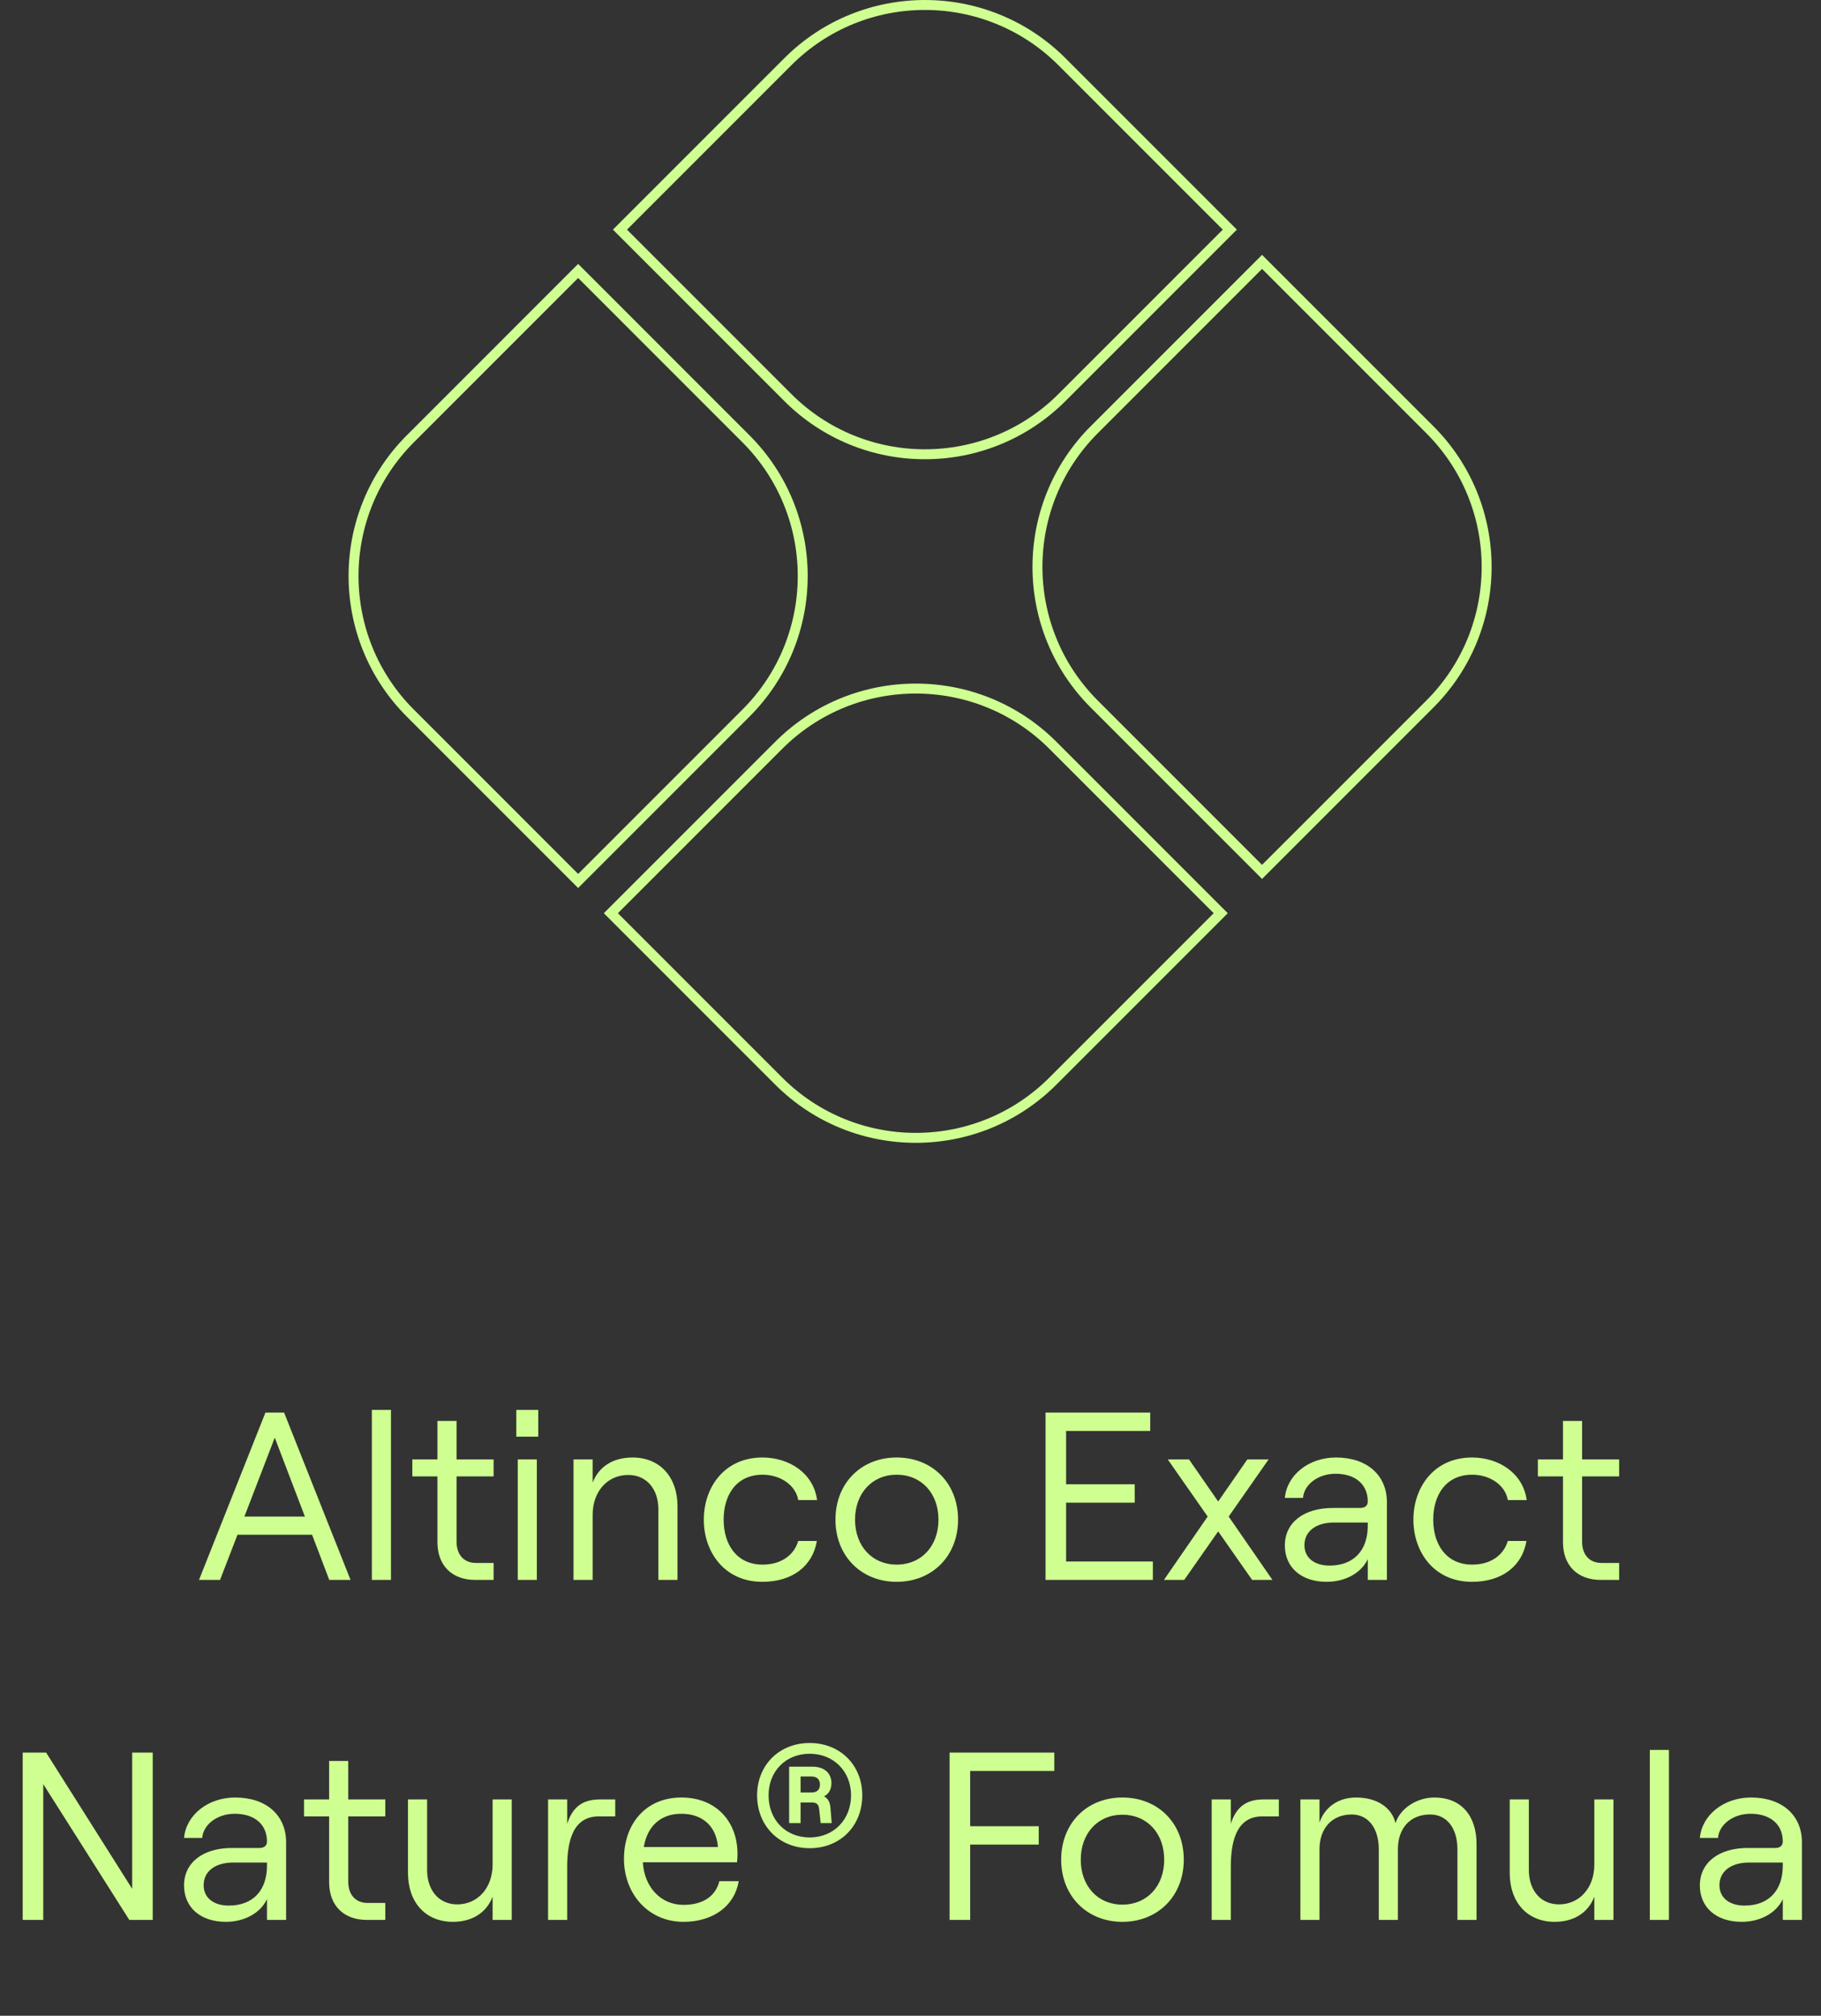 <svg xmlns="http://www.w3.org/2000/svg" width="150" height="166" viewBox="0 0 150 166" fill="none"><rect x="0" y="0" width="150" height="166" fill="#333333" stroke="none"/><path d="M22.633 118.393L20.133 124.89H25.114L22.633 118.393ZM16.392 130.108L21.865 116.326H23.401L28.875 130.108H27.122L25.705 126.387H19.562L18.125 130.108H16.392ZM30.63 130.108V116.109H32.205V130.108H30.63ZM36.032 117.015H37.608V120.185H40.659V121.583H37.608V126.958C37.608 128.06 38.238 128.71 39.202 128.71H40.659V130.108H39.143C37.233 130.108 36.032 128.927 36.032 126.997V121.583H33.965V120.185H36.032V117.015ZM42.647 130.108V120.185H44.222V130.108H42.647ZM42.529 118.314V116.109H44.34V118.314H42.529ZM47.242 130.108V120.185H48.817V122.095C49.349 120.716 50.57 120.027 52.105 120.027C54.35 120.027 55.807 121.622 55.807 124.044V130.108H54.232V124.3C54.232 122.607 53.247 121.465 51.751 121.465C50.038 121.465 48.817 122.823 48.817 124.753V130.108H47.242ZM62.798 130.265C59.667 130.265 57.974 127.804 57.974 125.146C57.974 122.488 59.667 120.027 62.798 120.027C65.023 120.027 67.011 121.327 67.306 123.532H65.751C65.554 122.331 64.314 121.445 62.817 121.445C60.652 121.445 59.608 123.118 59.608 125.146C59.608 127.174 60.671 128.848 62.817 128.848C64.314 128.848 65.397 128.1 65.751 126.899H67.287C66.952 128.927 65.318 130.265 62.798 130.265ZM73.858 130.265C70.925 130.265 68.818 128.119 68.818 125.146C68.818 122.154 70.925 120.027 73.858 120.027C76.812 120.027 78.918 122.154 78.918 125.146C78.918 128.119 76.812 130.265 73.858 130.265ZM70.433 125.146C70.433 127.312 71.831 128.848 73.858 128.848C75.906 128.848 77.304 127.312 77.304 125.146C77.304 122.981 75.906 121.445 73.858 121.445C71.831 121.445 70.433 122.981 70.433 125.146ZM86.124 130.108V116.326H94.747V117.842H87.817V122.232H93.468V123.748H87.817V128.592H94.964V130.108H86.124ZM97.548 130.108H95.875L99.478 124.89L96.19 120.185H97.942L100.344 123.65L102.746 120.185H104.498L101.21 124.89L104.813 130.108H103.14L100.344 126.111L97.548 130.108ZM109.281 130.265C107.194 130.265 105.836 129.084 105.836 127.273C105.836 125.383 107.391 124.182 109.793 124.182H112.037C112.471 124.182 112.667 123.965 112.667 123.65C112.667 122.292 111.703 121.366 110.01 121.366C108.553 121.366 107.411 122.272 107.332 123.355H105.836C106.013 121.445 107.824 120.027 110.049 120.027C112.628 120.027 114.243 121.504 114.243 123.709V130.108H112.667V128.395C112.136 129.537 110.817 130.265 109.281 130.265ZM107.45 127.253C107.45 128.277 108.257 128.927 109.517 128.927C111.506 128.927 112.667 127.686 112.667 125.639V125.383H109.891C108.415 125.383 107.45 126.091 107.45 127.253ZM121.248 130.265C118.118 130.265 116.425 127.804 116.425 125.146C116.425 122.488 118.118 120.027 121.248 120.027C123.473 120.027 125.462 121.327 125.757 123.532H124.202C124.005 122.331 122.764 121.445 121.268 121.445C119.102 121.445 118.059 123.118 118.059 125.146C118.059 127.174 119.122 128.848 121.268 128.848C122.764 128.848 123.847 128.1 124.202 126.899H125.737C125.403 128.927 123.768 130.265 121.248 130.265ZM128.746 117.015H130.321V120.185H133.373V121.583H130.321V126.958C130.321 128.06 130.951 128.71 131.916 128.71H133.373V130.108H131.857C129.947 130.108 128.746 128.927 128.746 126.997V121.583H126.679V120.185H128.746V117.015ZM1.87 158.108V144.326H3.8L10.888 155.548V144.326H12.581V158.108H10.651L3.563 146.925V158.108H1.87ZM18.606 158.265C16.519 158.265 15.16 157.084 15.16 155.273C15.16 153.383 16.716 152.182 19.118 152.182H21.362C21.795 152.182 21.992 151.965 21.992 151.65C21.992 150.292 21.027 149.366 19.334 149.366C17.877 149.366 16.735 150.272 16.657 151.355H15.16C15.337 149.445 17.149 148.027 19.374 148.027C21.953 148.027 23.567 149.504 23.567 151.709V158.108H21.992V156.395C21.461 157.537 20.141 158.265 18.606 158.265ZM16.775 155.253C16.775 156.277 17.582 156.927 18.842 156.927C20.831 156.927 21.992 155.686 21.992 153.639V153.383H19.216C17.739 153.383 16.775 154.091 16.775 155.253ZM27.111 145.015H28.686V148.185H31.738V149.583H28.686V154.958C28.686 156.06 29.316 156.71 30.281 156.71H31.738V158.108H30.222C28.312 158.108 27.111 156.927 27.111 154.997V149.583H25.044V148.185H27.111V145.015ZM42.152 148.185V158.108H40.577V156.198C40.045 157.576 38.825 158.265 37.309 158.265C35.064 158.265 33.607 156.671 33.607 154.249V148.185H35.182V153.993C35.182 155.686 36.167 156.828 37.663 156.828C39.356 156.828 40.577 155.47 40.577 153.54V148.185H42.152ZM49.32 149.583C47.312 149.583 46.721 151.394 46.721 153.737V158.108H45.146V148.185H46.721V150.193C47.155 148.835 47.962 148.185 49.419 148.185H50.679V149.583H49.32ZM56.301 158.265C53.367 158.265 51.398 155.922 51.398 153.087C51.398 150.173 53.21 148.027 56.124 148.027C59.018 148.027 60.75 150.036 60.75 152.674C60.75 152.89 60.731 153.225 60.711 153.363H52.954C53.072 155.411 54.43 156.868 56.301 156.868C57.915 156.868 58.939 156.159 59.254 154.918H60.849C60.514 156.946 58.762 158.265 56.301 158.265ZM53.032 152.103H59.136C59.018 150.429 57.896 149.366 56.124 149.366C54.45 149.366 53.328 150.351 53.032 152.103ZM66.695 152.201C64.195 152.201 62.364 150.37 62.364 147.85C62.364 145.35 64.195 143.538 66.695 143.538C69.196 143.538 71.027 145.35 71.027 147.85C71.027 150.37 69.216 152.201 66.695 152.201ZM63.309 147.85C63.309 149.858 64.707 151.315 66.695 151.315C68.684 151.315 70.102 149.839 70.102 147.85C70.102 145.862 68.664 144.424 66.695 144.424C64.707 144.424 63.309 145.881 63.309 147.85ZM65.002 150.134V145.488H66.932C67.916 145.488 68.487 146.039 68.487 146.846C68.487 147.378 68.231 147.771 67.877 147.929C68.231 148.126 68.369 148.421 68.408 148.894L68.507 150.134H67.601L67.483 149.031C67.444 148.598 67.286 148.441 66.892 148.441H65.947V150.134H65.002ZM65.947 147.614H66.833C67.365 147.614 67.542 147.319 67.542 146.964C67.542 146.61 67.365 146.295 66.833 146.295H65.947V147.614ZM78.221 158.108V144.326H86.845V145.842H79.915V150.39H85.565V151.906H79.915V158.108H78.221ZM92.451 158.265C89.517 158.265 87.411 156.119 87.411 153.146C87.411 150.154 89.517 148.027 92.451 148.027C95.404 148.027 97.511 150.154 97.511 153.146C97.511 156.119 95.404 158.265 92.451 158.265ZM89.025 153.146C89.025 155.312 90.423 156.848 92.451 156.848C94.499 156.848 95.897 155.312 95.897 153.146C95.897 150.981 94.499 149.445 92.451 149.445C90.423 149.445 89.025 150.981 89.025 153.146ZM103.983 149.583C101.975 149.583 101.384 151.394 101.384 153.737V158.108H99.809V148.185H101.384V150.193C101.818 148.835 102.625 148.185 104.082 148.185H105.342V149.583H103.983ZM107.116 158.108V148.185H108.691V150.095C109.084 148.894 110.167 148.027 111.703 148.027C113.337 148.027 114.617 148.776 114.952 150.134C115.326 148.953 116.665 148.027 118.161 148.027C120.307 148.027 121.626 149.465 121.626 151.867V158.108H120.051V152.28C120.051 150.587 119.204 149.425 117.807 149.425C116.133 149.425 115.149 150.587 115.149 152.28V158.108H113.573V152.28C113.573 150.587 112.727 149.425 111.349 149.425C109.695 149.425 108.691 150.587 108.691 152.28V158.108H107.116ZM132.904 148.185V158.108H131.329V156.198C130.798 157.576 129.577 158.265 128.061 158.265C125.817 158.265 124.36 156.671 124.36 154.249V148.185H125.935V153.993C125.935 155.686 126.919 156.828 128.415 156.828C130.109 156.828 131.329 155.47 131.329 153.54V148.185H132.904ZM135.899 158.108V144.109H137.474V158.108H135.899ZM143.467 158.265C141.38 158.265 140.021 157.084 140.021 155.273C140.021 153.383 141.577 152.182 143.979 152.182H146.223C146.657 152.182 146.853 151.965 146.853 151.65C146.853 150.292 145.889 149.366 144.195 149.366C142.738 149.366 141.597 150.272 141.518 151.355H140.021C140.199 149.445 142.01 148.027 144.235 148.027C146.814 148.027 148.429 149.504 148.429 151.709V158.108H146.853V156.395C146.322 157.537 145.003 158.265 143.467 158.265ZM141.636 155.253C141.636 156.277 142.443 156.927 143.703 156.927C145.692 156.927 146.853 155.686 146.853 153.639V153.383H144.077C142.601 153.383 141.636 154.091 141.636 155.253Z" fill="#CFFF91"></path><path d="M117.783 57.977L103.958 71.802L90.133 57.977C83.9 51.744 83.9 41.625 90.133 35.391L103.958 21.566L117.783 35.391C124.016 41.625 124.016 51.744 117.783 57.977Z" stroke="#CFFF91" stroke-width="0.82"></path><path d="M86.73 61.379L100.555 75.204L86.73 89.029C80.496 95.262 70.377 95.262 64.144 89.029L50.319 75.204L64.144 61.379C70.377 55.146 80.496 55.146 86.73 61.379Z" stroke="#CFFF91" stroke-width="0.82"></path><path d="M87.478 5.085L101.303 18.91L87.478 32.735C81.245 38.968 71.126 38.968 64.893 32.735L51.068 18.91L64.893 5.085C71.126 -1.148 81.245 -1.148 87.478 5.085Z" stroke="#CFFF91" stroke-width="0.82"></path><path d="M61.447 58.724L47.622 72.549L33.797 58.724C27.564 52.491 27.564 42.372 33.797 36.139L47.622 22.314L61.447 36.139C67.681 42.372 67.681 52.491 61.447 58.724Z" stroke="#CFFF91" stroke-width="0.82"></path></svg>